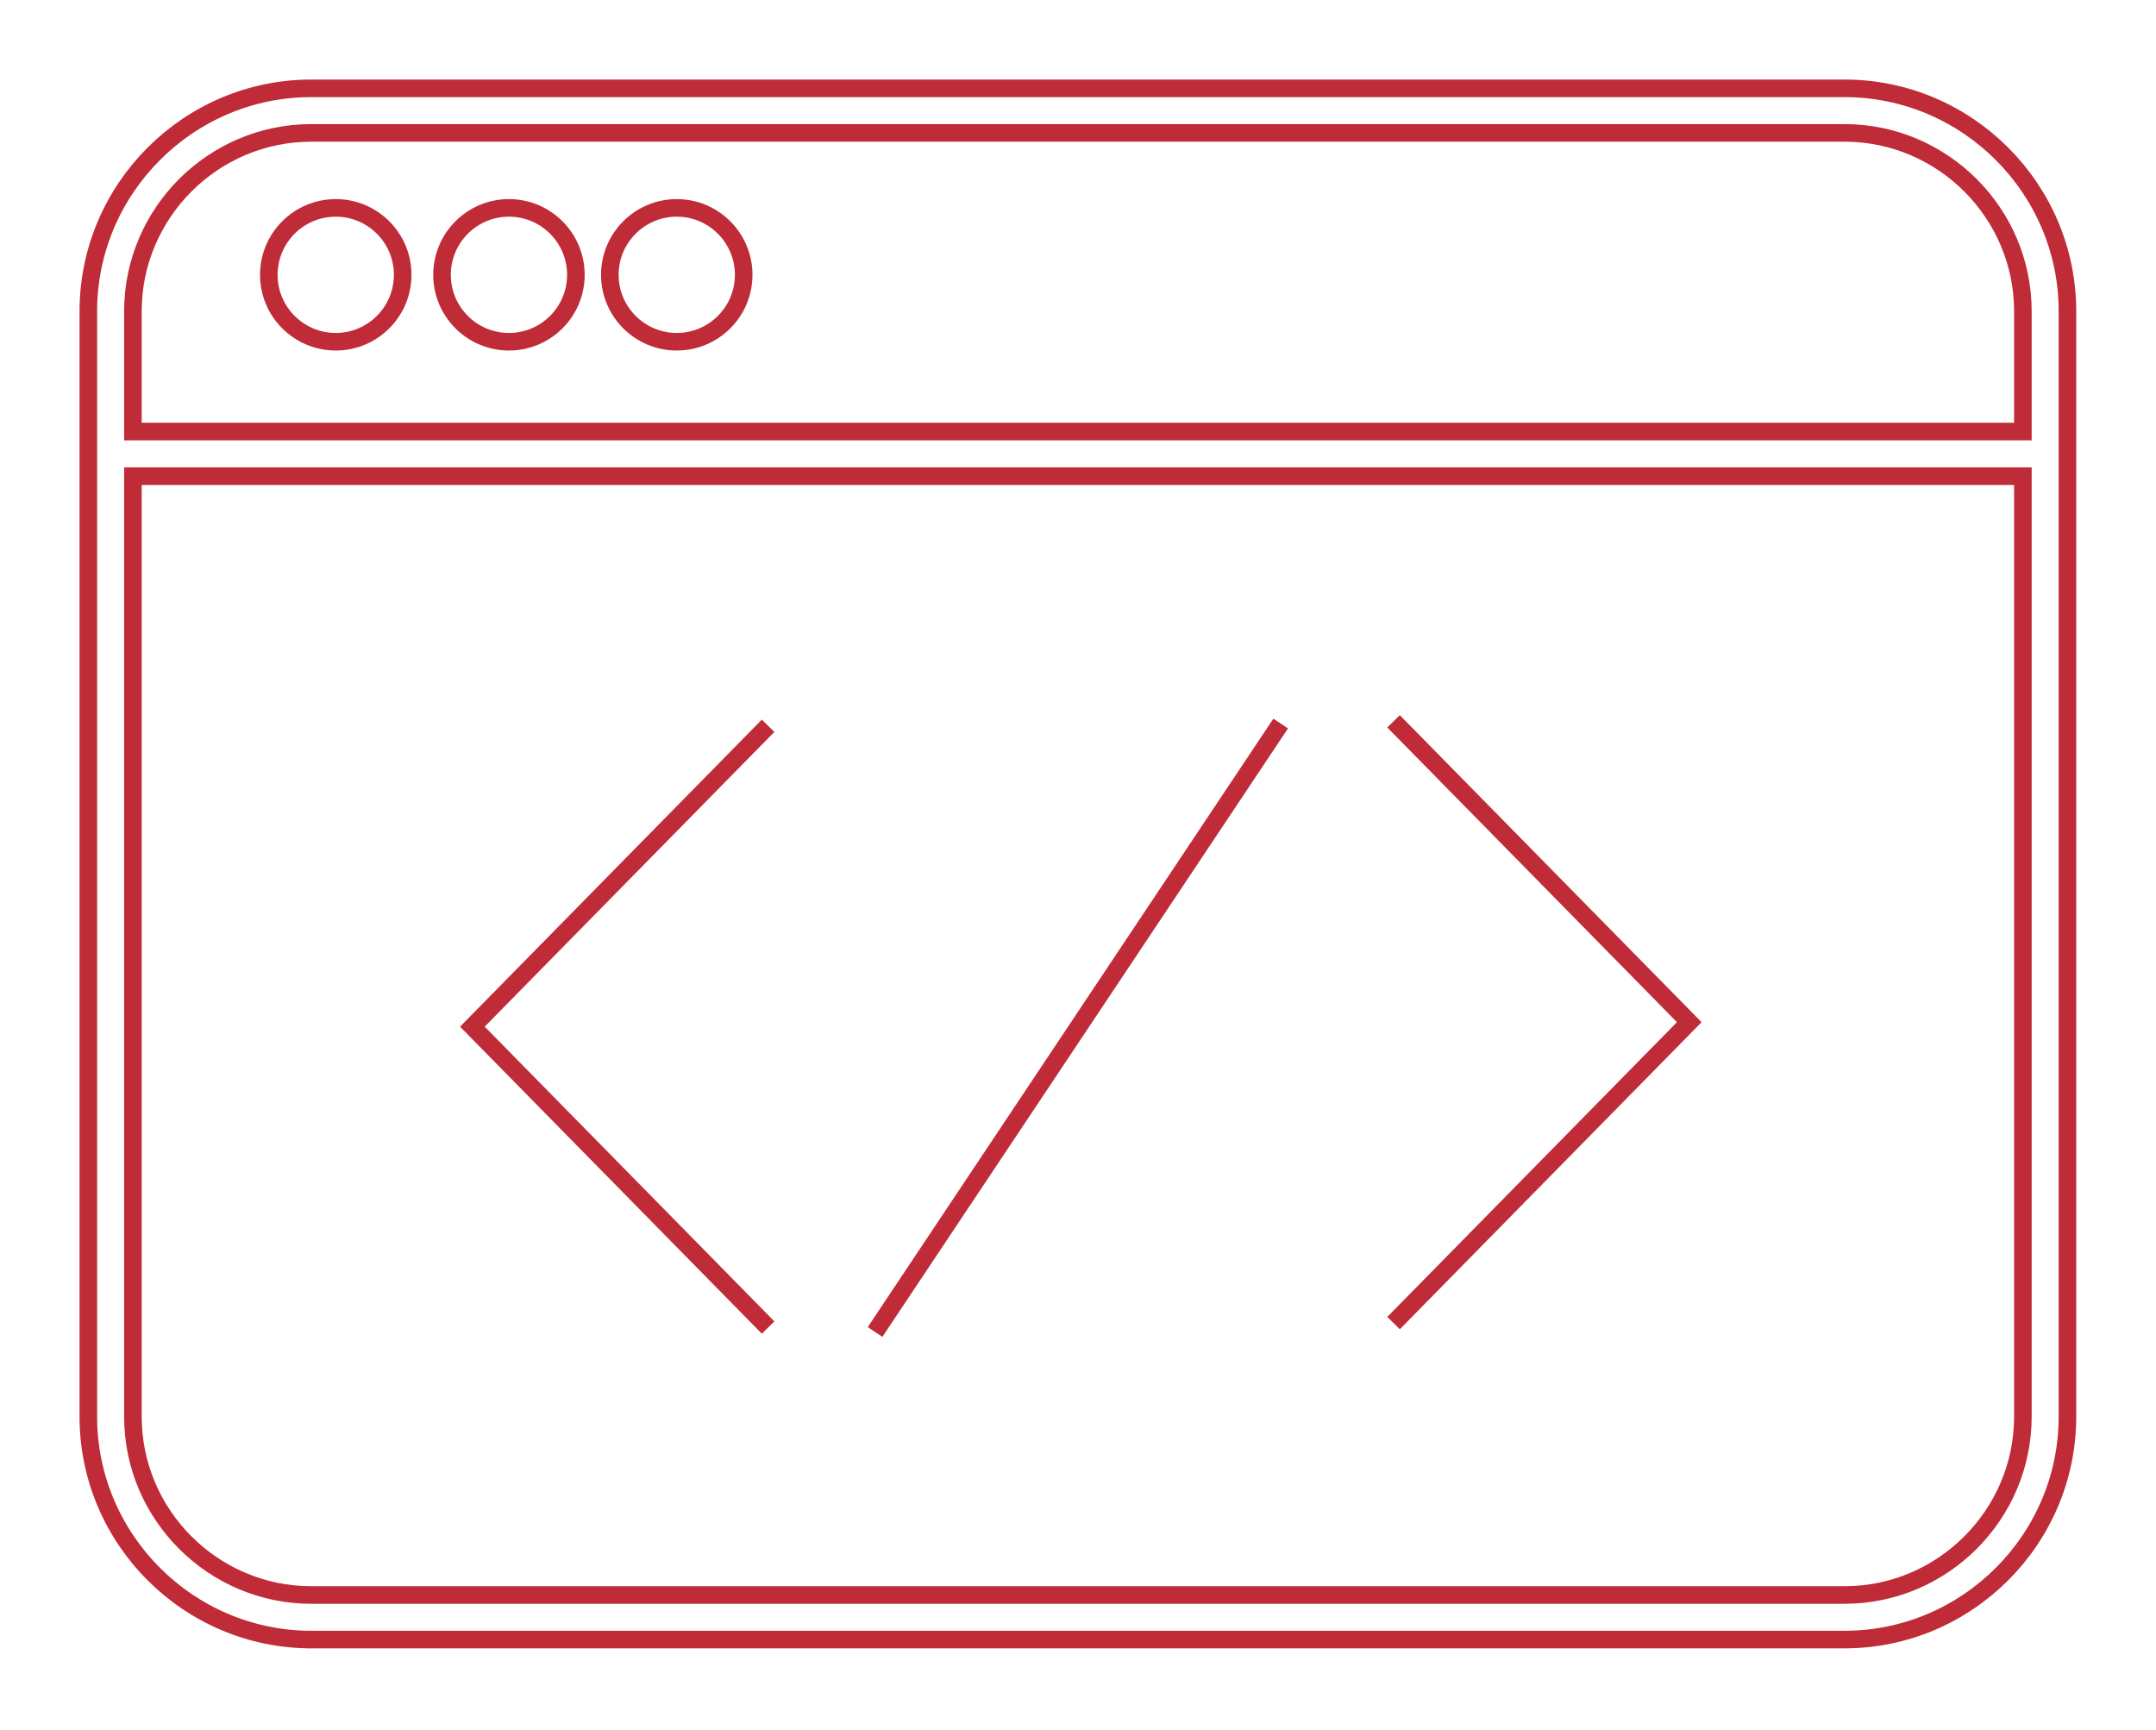 <svg viewBox="0 0 1022 820" xmlns="http://www.w3.org/2000/svg" fill-rule="evenodd" clip-rule="evenodd" stroke-miterlimit="10">
  <path d="M63.004 225.704h895.891v445.833c0 46.475-38.037 84.521-84.521 84.521H147.52c-46.491 0-84.516-38.046-84.516-84.521V225.704zm0-78.18c0-46.487 38.025-84.529 84.516-84.529h726.854c46.484 0 84.521 38.042 84.521 84.529v57.046H63.004v-57.046zm84.516 629.655h726.854c58.109 0 105.65-47.538 105.65-105.642V147.524c0-58.108-47.541-105.65-105.65-105.65H147.52c-58.112 0-105.646 47.542-105.646 105.65v524.013c0 58.104 47.534 105.642 105.646 105.642z" fill="none" stroke="#bf2b37" stroke-width="8.33"/>
  <path d="M190.881 130.267c0-17.508-14.217-31.723-31.727-31.723-17.511 0-31.727 14.215-31.727 31.723s14.216 31.723 31.727 31.723c17.51 0 31.727-14.215 31.727-31.723zM272.985 130.267c0-17.508-14.217-31.723-31.727-31.723-17.511 0-31.727 14.215-31.727 31.723s14.216 31.723 31.727 31.723c17.51 0 31.727-14.215 31.727-31.723zM352.53 130.267c0-17.508-14.216-31.723-31.727-31.723-17.51 0-31.727 14.215-31.727 31.723s14.217 31.723 31.727 31.723c17.511 0 31.727-14.215 31.727-31.723zM364.098 344.03L223.919 486.655 364.098 629.28M607.083 342.968L414.804 631.385M660.583 341.919l140.171 142.616-140.171 142.629" fill="none" stroke="#bf2b37" stroke-width="8.33"/>
</svg>
